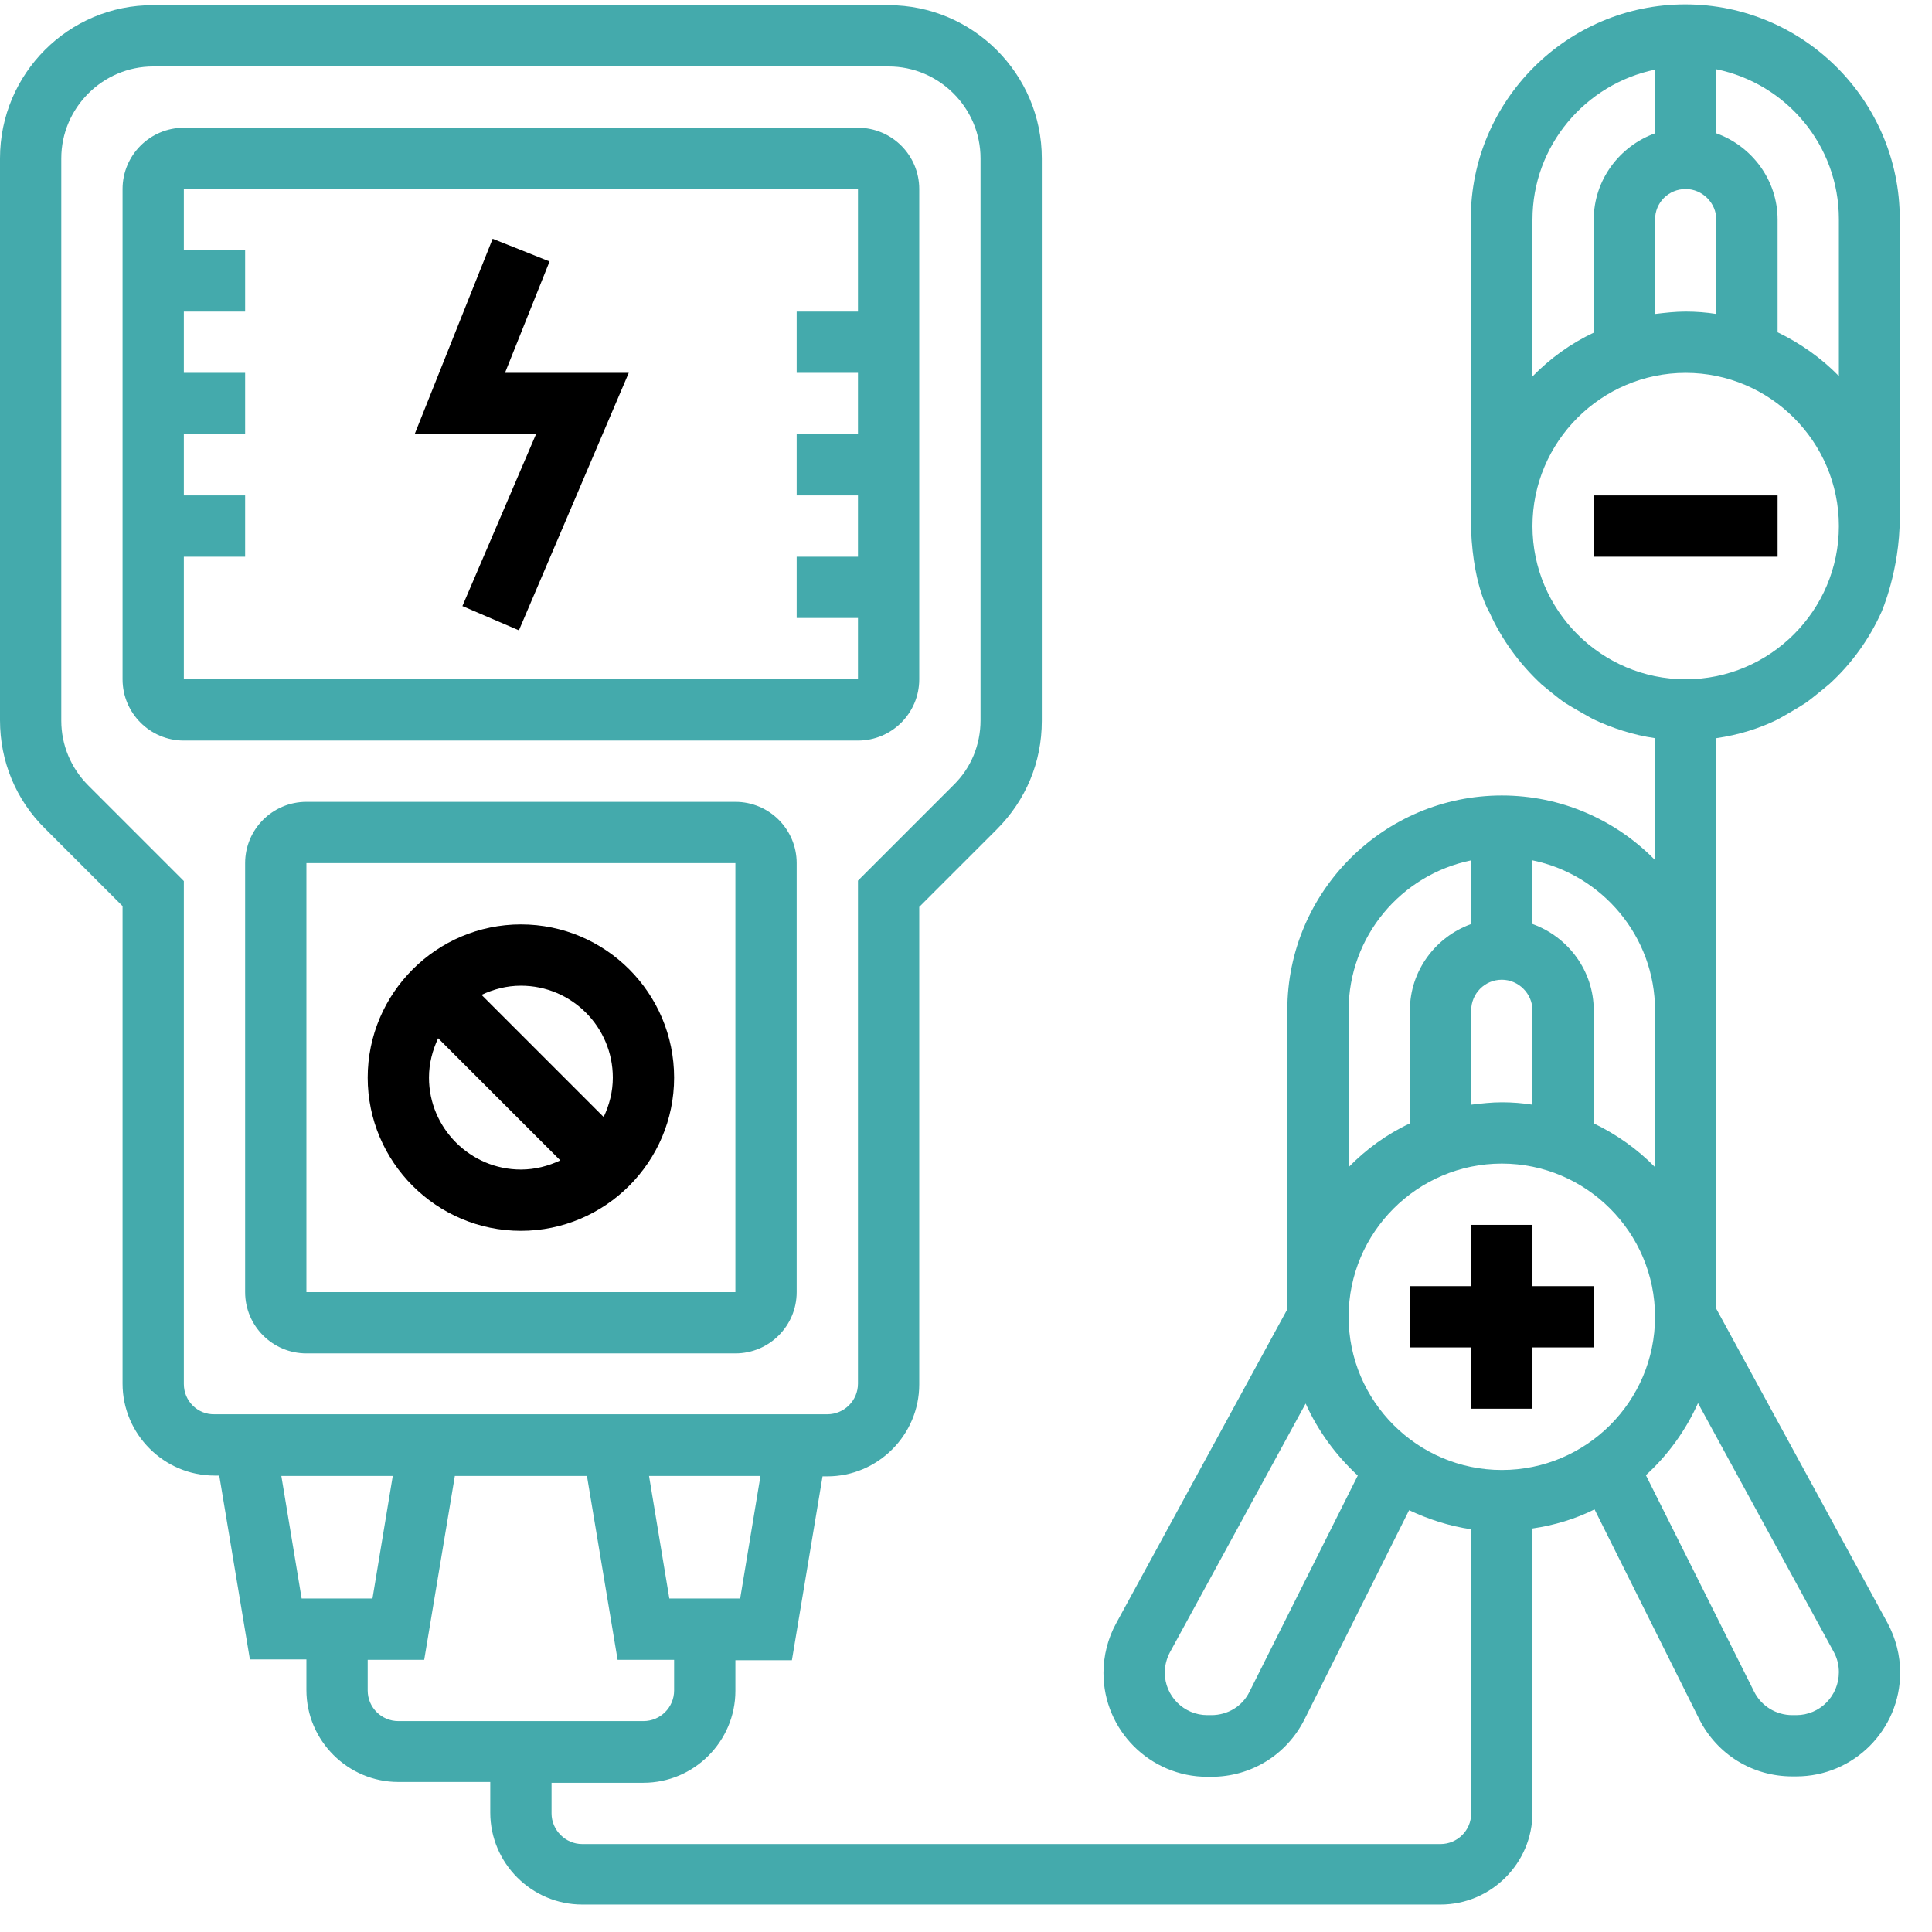 <?xml version="1.0" encoding="utf-8"?>
<!-- Generator: Adobe Illustrator 24.1.1, SVG Export Plug-In . SVG Version: 6.00 Build 0)  -->
<svg version="1.1" id="Layer_1" xmlns="http://www.w3.org/2000/svg" xmlns:xlink="http://www.w3.org/1999/xlink" x="0px" y="0px"
	 viewBox="0 0 485.5 485.5" style="enable-background:new 0 0 485.5 485.5;" xml:space="preserve">
<style type="text/css">
	.st0{fill:#44AAAC;}
</style>
<path d="M-94.2,357.6"/>
<g>
	<path class="st0" d="M474.3,407.8l-43-78.9v-75.1c0-29.7-24.2-53.9-53.9-53.9c-29.7,0-53.9,24.2-53.9,53.9V329l-43,78.9
		c-2.1,3.8-3.2,8.2-3.2,12.5c0,14.4,11.7,26.1,26.1,26.1h1c10,0,18.9-5.5,23.4-14.4l26.3-52.6c4.9,2.3,10.1,4,15.6,4.8v71.4
		c0,4.3-3.5,7.7-7.7,7.7H146.3c-4.2,0-7.7-3.5-7.7-7.7v-7.7h23.1c12.7,0,23.1-10.4,23.1-23.1v-7.7h14.2l7.7-46.2h1.2
		c12.7,0,23.1-10.4,23.1-23.1v-120l19.5-19.5c7.3-7.3,11.3-16.9,11.3-27.2V39.8c0-21.2-17.3-38.5-38.5-38.5H38.5
		C17.3,1.2,0,18.5,0,39.8V181c0,10.3,4,20,11.3,27.2l19.5,19.5v120c0,12.7,10.4,23.1,23.1,23.1h1.2l7.7,46.2H77v7.7
		c0,12.7,10.4,23.1,23.1,23.1h23.1v7.7c0,12.7,10.4,23.1,23.1,23.1H362c12.7,0,23.1-10.4,23.1-23.1v-71.4c5.5-0.8,10.8-2.4,15.6-4.8
		L427,432c4.5,8.9,13.4,14.4,23.4,14.4h1c14.4,0,26.1-11.7,26.1-26.1C477.5,416,476.4,411.7,474.3,407.8L474.3,407.8z M186,401.7
		h-17.8l-5.1-30.8h28L186,401.7z M46.2,347.8V221.4l-24-24c-4.4-4.4-6.8-10.2-6.8-16.3V39.8c0-12.7,10.4-23.1,23.1-23.1h184.8
		c12.7,0,23.1,10.4,23.1,23.1V181c0,6.2-2.4,12-6.8,16.3l-24,24v126.4c0,4.3-3.5,7.7-7.7,7.7h-154C49.7,355.5,46.2,352.1,46.2,347.8
		L46.2,347.8z M70.7,370.9h28l-5.1,30.8H75.8L70.7,370.9z M92.4,424.8v-7.7h14.2l7.7-46.2h33.2l7.7,46.2h14.2v7.7
		c0,4.3-3.5,7.7-7.7,7.7h-61.6C95.9,432.5,92.4,429.1,92.4,424.8z M415.9,253.9v39.4c-4.4-4.5-9.6-8.2-15.4-11v-28.4
		c0-10-6.5-18.5-15.4-21.7v-16C402.6,219.8,415.9,235.3,415.9,253.9z M377.4,369.4c-21.2,0-38.5-17.3-38.5-38.5
		c0-21.2,17.3-38.5,38.5-38.5s38.5,17.3,38.5,38.5C415.9,352.2,398.6,369.4,377.4,369.4z M377.4,246.2c4.2,0,7.7,3.5,7.7,7.7v23.7
		c-2.5-0.4-5.1-0.6-7.7-0.6c-2.6,0-5.2,0.3-7.7,0.6v-23.7C369.7,249.7,373.1,246.2,377.4,246.2z M369.7,216.2v16
		c-8.9,3.2-15.4,11.7-15.4,21.7v28.4c-5.8,2.7-11,6.5-15.4,11v-39.4C338.9,235.3,352.1,219.8,369.7,216.2L369.7,216.2z M314,425.1
		c-1.8,3.7-5.5,5.9-9.6,5.9h-1c-5.9,0-10.7-4.8-10.7-10.7c0-1.8,0.5-3.6,1.3-5.1l34.1-62.5c3.1,6.9,7.6,13,13.1,18.1L314,425.1z
		 M451.4,431h-1c-4.1,0-7.8-2.3-9.6-5.9l-27.2-54.4c5.5-5,10-11.2,13.1-18.1l34.1,62.5c0.9,1.6,1.3,3.4,1.3,5.1
		C462.1,426.2,457.3,431,451.4,431z"/>
	<path d="M385.1,307.8h-15.4v15.4h-15.4v15.4h15.4V354h15.4v-15.4h15.4v-15.4h-15.4V307.8z"/>
	<path d="M415.9,124.5h-15.4v15.4h15.4h15.4h15.4v-15.4h-15.4H415.9z"/>
	<path class="st0" d="M231,170.7V47.5c0-8.5-6.9-15.4-15.4-15.4H46.2c-8.5,0-15.4,6.9-15.4,15.4v123.2c0,8.5,6.9,15.4,15.4,15.4
		h169.4C224.1,186.1,231,179.2,231,170.7z M46.2,139.9h15.4v-15.4H46.2v-15.4h15.4V93.7H46.2V78.3h15.4V62.9H46.2V47.5h169.4v30.8
		h-15.4v15.4h15.4v15.4h-15.4v15.4h15.4v15.4h-15.4v15.4h15.4v15.4H46.2V139.9z"/>
	<path class="st0" d="M184.8,201.5H77c-8.5,0-15.4,6.9-15.4,15.4v107.8c0,8.5,6.9,15.4,15.4,15.4h107.8c8.5,0,15.4-6.9,15.4-15.4
		V216.9C200.2,208.4,193.3,201.5,184.8,201.5z M77,324.7V216.9h107.8l0,107.8H77z"/>
	<path d="M130.9,232.3c-21.2,0-38.5,17.3-38.5,38.5s17.3,38.5,38.5,38.5s38.5-17.3,38.5-38.5S152.2,232.3,130.9,232.3z M154,270.8
		c0,3.6-0.9,6.9-2.3,9.9L121,250c3-1.4,6.3-2.3,9.9-2.3C143.7,247.7,154,258.1,154,270.8z M107.8,270.8c0-3.6,0.9-6.9,2.3-9.9
		l30.7,30.7c-3,1.4-6.3,2.3-9.9,2.3C118.2,293.9,107.8,283.5,107.8,270.8z"/>
	<path d="M138.1,65.7L123.8,60l-19.6,49.1h30.5l-18.5,43.2l14.2,6.1L158,93.7h-31.1L138.1,65.7z"/>
</g>
<g>
	<path class="st0" d="M374.3,153.9c3.1,6.9,7.6,13,13.1,18.1c0,0,4.4,3.7,6,4.7c1.7,1.1,6.9,4,6.9,4c4.9,2.3,10.1,4,15.6,4.8
		c0,0,5.4,0.5,7.2,0.5c2,0,8.2-0.5,8.2-0.5c5.5-0.8,10.8-2.4,15.6-4.8c0,0,5.3-3,6.9-4.1c1.6-1.1,5.9-4.7,5.9-4.7
		c5.5-5,10-11.2,13.1-18.1c0,0,4.6-10.4,4.6-23.7c0-20.4,0-75.1,0-75.1c0-29.7-24.2-53.9-53.9-53.9s-53.9,24.2-53.9,53.9
		c0,0,0,55.2,0,75.1C369.7,146.7,374.3,153.9,374.3,153.9z M431.3,17.4c17.6,3.6,30.8,19.1,30.8,37.7v39.4c-4.4-4.5-9.6-8.2-15.4-11
		V55.2c0-10-6.5-18.5-15.4-21.7V17.4z M423.6,47.5c4.2,0,7.7,3.5,7.7,7.7v23.7c-2.5-0.4-5.1-0.6-7.7-0.6s-5.2,0.3-7.7,0.6V55.2
		C415.9,50.9,419.3,47.5,423.6,47.5z M385.1,55.2c0-18.6,13.3-34.1,30.8-37.7v16c-8.9,3.2-15.4,11.7-15.4,21.7v28.4
		c-5.8,2.7-11,6.5-15.4,11V55.2z M423.6,93.7c21.2,0,38.5,17.3,38.5,38.5s-17.3,38.5-38.5,38.5s-38.5-17.3-38.5-38.5
		S402.4,93.7,423.6,93.7z"/>
</g>
<rect x="415.9" y="172.5" class="st0" width="15.4" height="91.7"/>
</svg>
